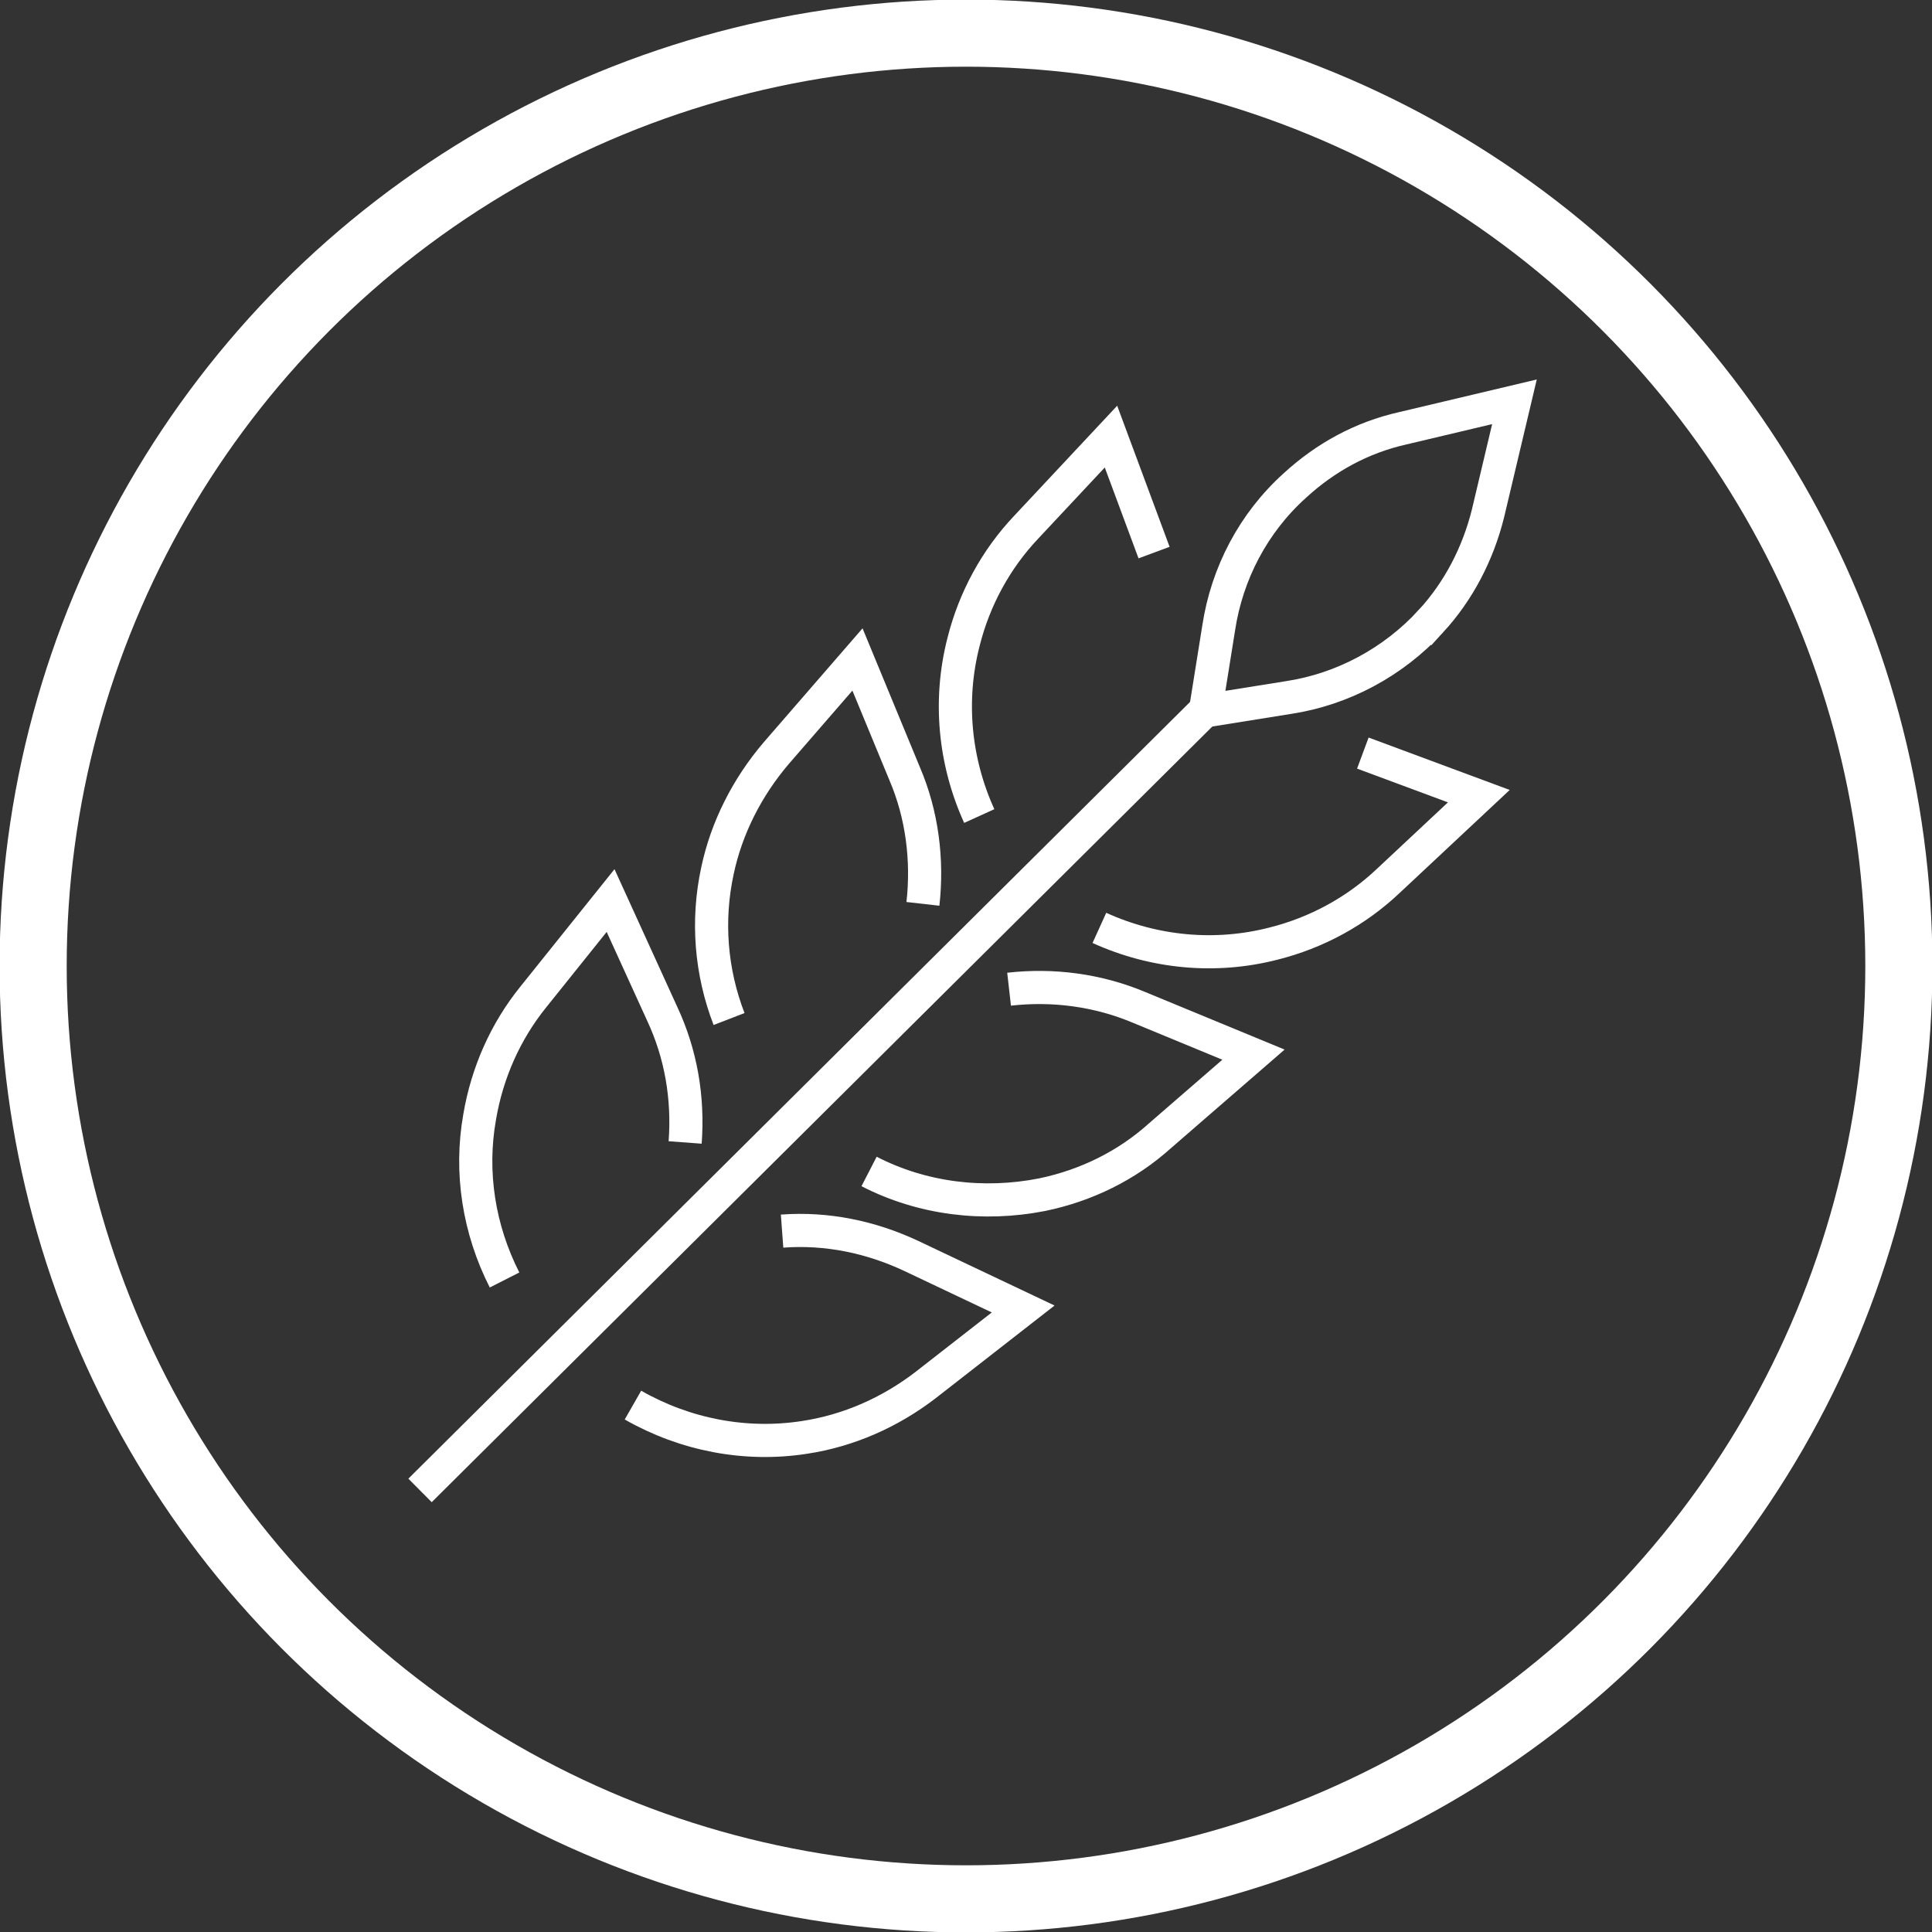 <svg xmlns="http://www.w3.org/2000/svg" id="Layer_2" data-name="Layer 2" viewBox="0 0 23.32 23.32"><rect x="0" y="0" width="23.32" height="23.32" fill="#333333" stroke="none"/><defs><style>      .cls-1 {        stroke-width: .4px;      }      .cls-1, .cls-2 {        fill: none;        stroke: #fff;        stroke-miterlimit: 10;      }      .cls-2 {        stroke-width: .81px;      }    </style></defs><g id="Laag_1" data-name="Laag 1"><circle class="cls-2" cx="11.66" cy="11.66" r="11.26"></circle><g><path class="cls-1" d="M13.27,11.2c.66.3,1.4.37,2.1.19h0c.52-.13,1-.39,1.39-.76l1.09-1.02-1.4-.52"></path><path class="cls-1" d="M13.93,6.67l-.52-1.4-1.02,1.09c-.37.39-.63.87-.76,1.39-.18.7-.11,1.44.19,2.1"></path><path class="cls-1" d="M10.49,14.14c.64.33,1.38.42,2.09.28.53-.11,1.02-.35,1.42-.71l1.13-.98-1.38-.57c-.5-.21-1.04-.28-1.57-.22"></path><path class="cls-1" d="M11.14,10.91c.06-.53-.01-1.08-.22-1.57l-.57-1.38-.98,1.13c-.35.41-.6.9-.71,1.42-.13.6-.08,1.22.14,1.79"></path><path class="cls-1" d="M7.64,16.96c.63.36,1.36.5,2.07.39h0c.53-.08,1.03-.3,1.46-.63l1.18-.92-1.35-.64c-.49-.23-1.02-.34-1.56-.3"></path><path class="cls-1" d="M8.27,13.79h0c.04-.54-.05-1.07-.28-1.56l-.62-1.36-.93,1.16c-.34.42-.56.92-.65,1.45-.12.67-.01,1.36.3,1.97"></path><path class="cls-1" d="M17.27,7.5h0c.34-.37.57-.82.69-1.3l.32-1.35-1.35.32c-.49.11-.93.35-1.3.69-.5.45-.82,1.06-.92,1.72l-.16,1,1-.16c.66-.1,1.27-.43,1.72-.92Z"></path><line class="cls-1" x1="14.54" y1="8.58" x2="5.07" y2="17.99"></line></g></g></svg>